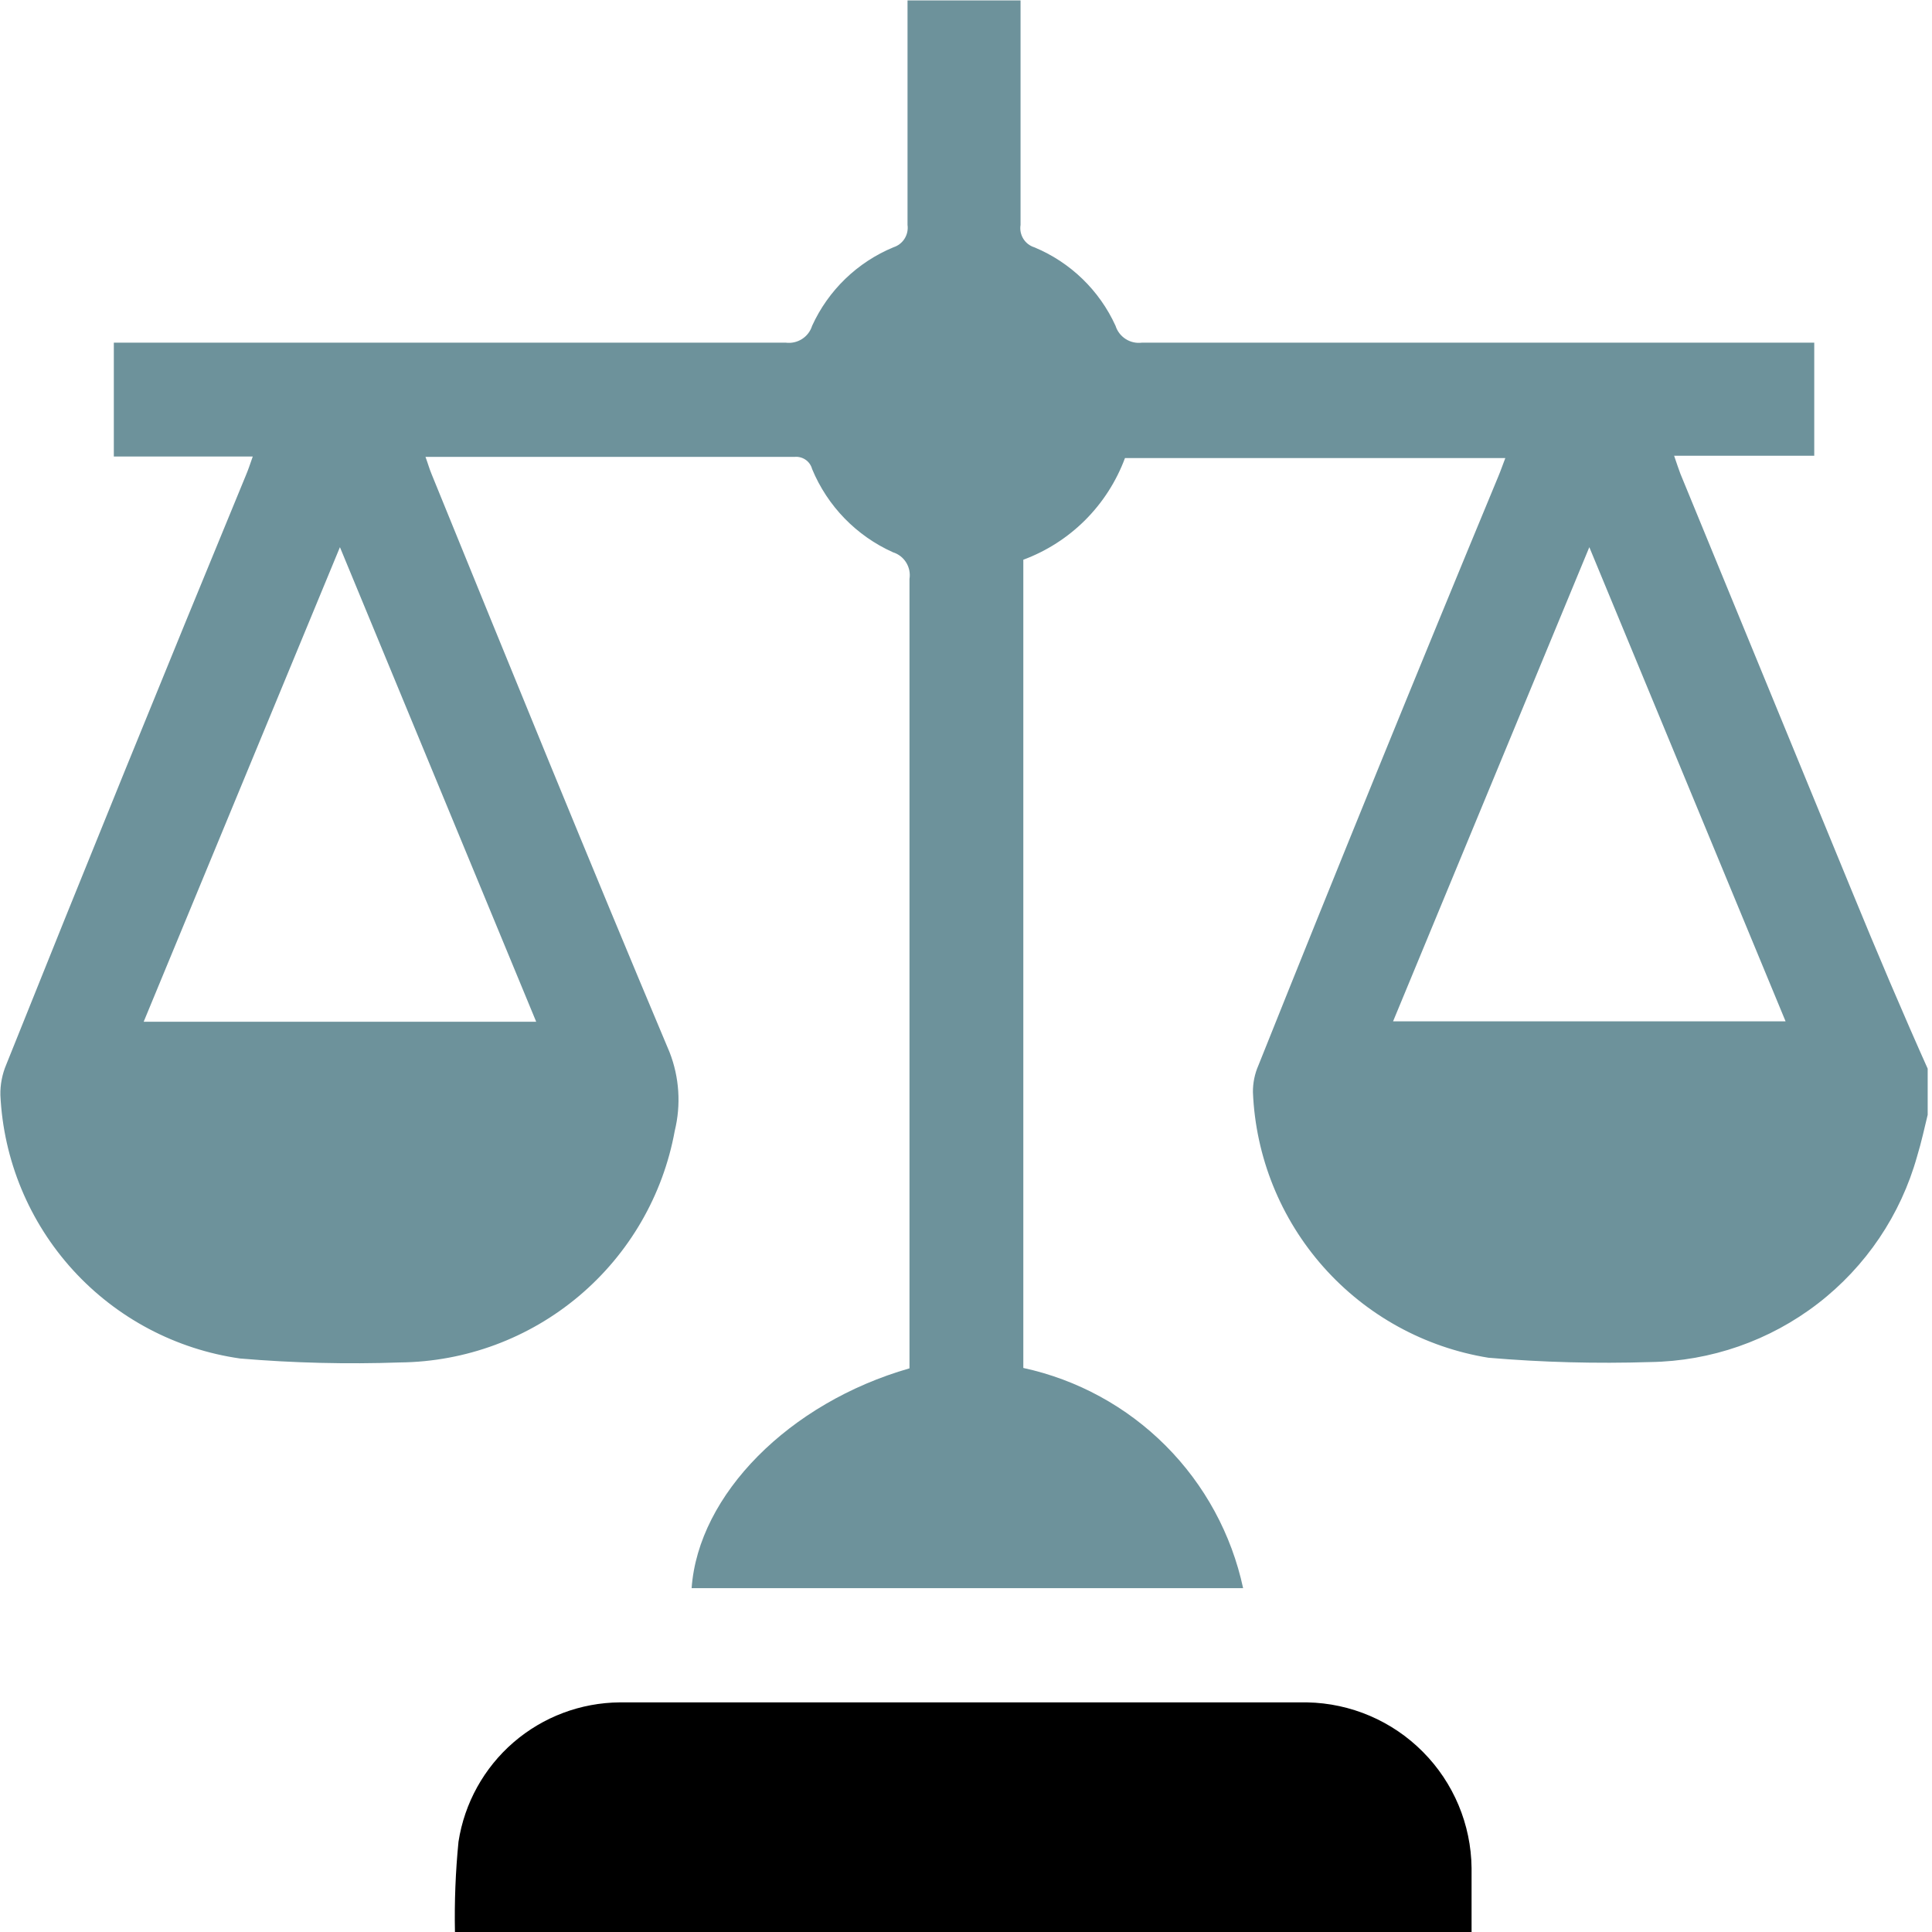 <?xml version="1.0" encoding="UTF-8"?>
<svg xmlns="http://www.w3.org/2000/svg" width="60" height="60" viewBox="0 0 60 60" fill="none">
  <g clip-path="url(#clip0_337_2377)">
    <path d="M59.878 34.571C59.768 35.022 59.671 35.473 59.537 35.912C59.029 37.729 57.948 39.333 56.454 40.484C54.96 41.635 53.133 42.272 51.248 42.3C49.572 42.353 47.895 42.308 46.225 42.166C44.243 41.845 42.433 40.849 41.101 39.348C39.768 37.846 38.995 35.931 38.911 33.925C38.907 33.636 38.966 33.349 39.082 33.084C41.52 26.989 44.002 20.894 46.53 14.799C46.603 14.628 46.664 14.445 46.749 14.226H34.937C34.669 14.948 34.248 15.605 33.703 16.15C33.158 16.695 32.502 17.115 31.78 17.383V42.483C33.455 42.846 34.99 43.684 36.2 44.896C37.411 46.109 38.246 47.646 38.606 49.321H21.479C21.686 46.42 24.502 43.568 28.245 42.495V41.873C28.245 33.917 28.245 25.953 28.245 17.98C28.273 17.804 28.237 17.623 28.143 17.471C28.049 17.318 27.903 17.205 27.733 17.152C26.596 16.642 25.698 15.718 25.221 14.567C25.19 14.449 25.118 14.346 25.017 14.277C24.916 14.208 24.794 14.177 24.673 14.189H13.446H13.214C13.287 14.384 13.336 14.567 13.409 14.738C15.847 20.723 18.285 26.721 20.796 32.682C21.098 33.459 21.153 34.31 20.955 35.12C20.59 37.123 19.538 38.937 17.981 40.249C16.424 41.562 14.458 42.291 12.422 42.312C10.767 42.37 9.11 42.329 7.46 42.19C5.461 41.906 3.624 40.934 2.264 39.441C0.905 37.948 0.108 36.028 0.012 34.011C0.005 33.684 0.068 33.36 0.195 33.06C2.633 26.973 5.112 20.878 7.631 14.774C7.704 14.604 7.765 14.421 7.85 14.177H3.535V10.642H4.23C10.959 10.642 17.639 10.642 24.405 10.642C24.581 10.664 24.759 10.624 24.908 10.528C25.058 10.432 25.169 10.287 25.221 10.118C25.724 9.015 26.626 8.144 27.745 7.68C27.889 7.635 28.012 7.54 28.092 7.413C28.172 7.286 28.205 7.134 28.184 6.985C28.184 4.657 28.184 2.341 28.184 0.012H31.694C31.694 2.341 31.694 4.657 31.694 6.985C31.67 7.133 31.7 7.284 31.778 7.412C31.856 7.54 31.978 7.635 32.121 7.68C33.24 8.144 34.142 9.015 34.644 10.118C34.697 10.287 34.808 10.432 34.958 10.528C35.107 10.624 35.285 10.664 35.461 10.642C42.19 10.642 48.87 10.642 55.636 10.642H56.343V14.153H51.991C52.076 14.397 52.125 14.555 52.186 14.713C53.958 19.029 55.729 23.34 57.501 27.647C58.281 29.549 59.086 31.451 59.939 33.352L59.878 34.571ZM16.652 31.731L10.557 16.993L4.462 31.731H16.652ZM49.358 16.993L43.263 31.719H55.453L49.358 16.993Z" fill="#6D929B"></path>
    <path d="M14.129 60C14.11 59.064 14.147 58.128 14.239 57.196C14.424 55.998 15.03 54.904 15.947 54.111C16.866 53.318 18.036 52.878 19.249 52.869C26.352 52.869 33.466 52.869 40.594 52.869C41.947 52.894 43.237 53.445 44.19 54.406C45.144 55.366 45.686 56.66 45.701 58.013C45.701 58.671 45.701 59.33 45.701 60H14.129Z" fill="black"></path>
  </g>
  <defs>
    <clipPath id="clip0_337_2377">
      <rect width="59.866" height="60" fill="white"></rect>
    </clipPath>
  </defs>
</svg>
